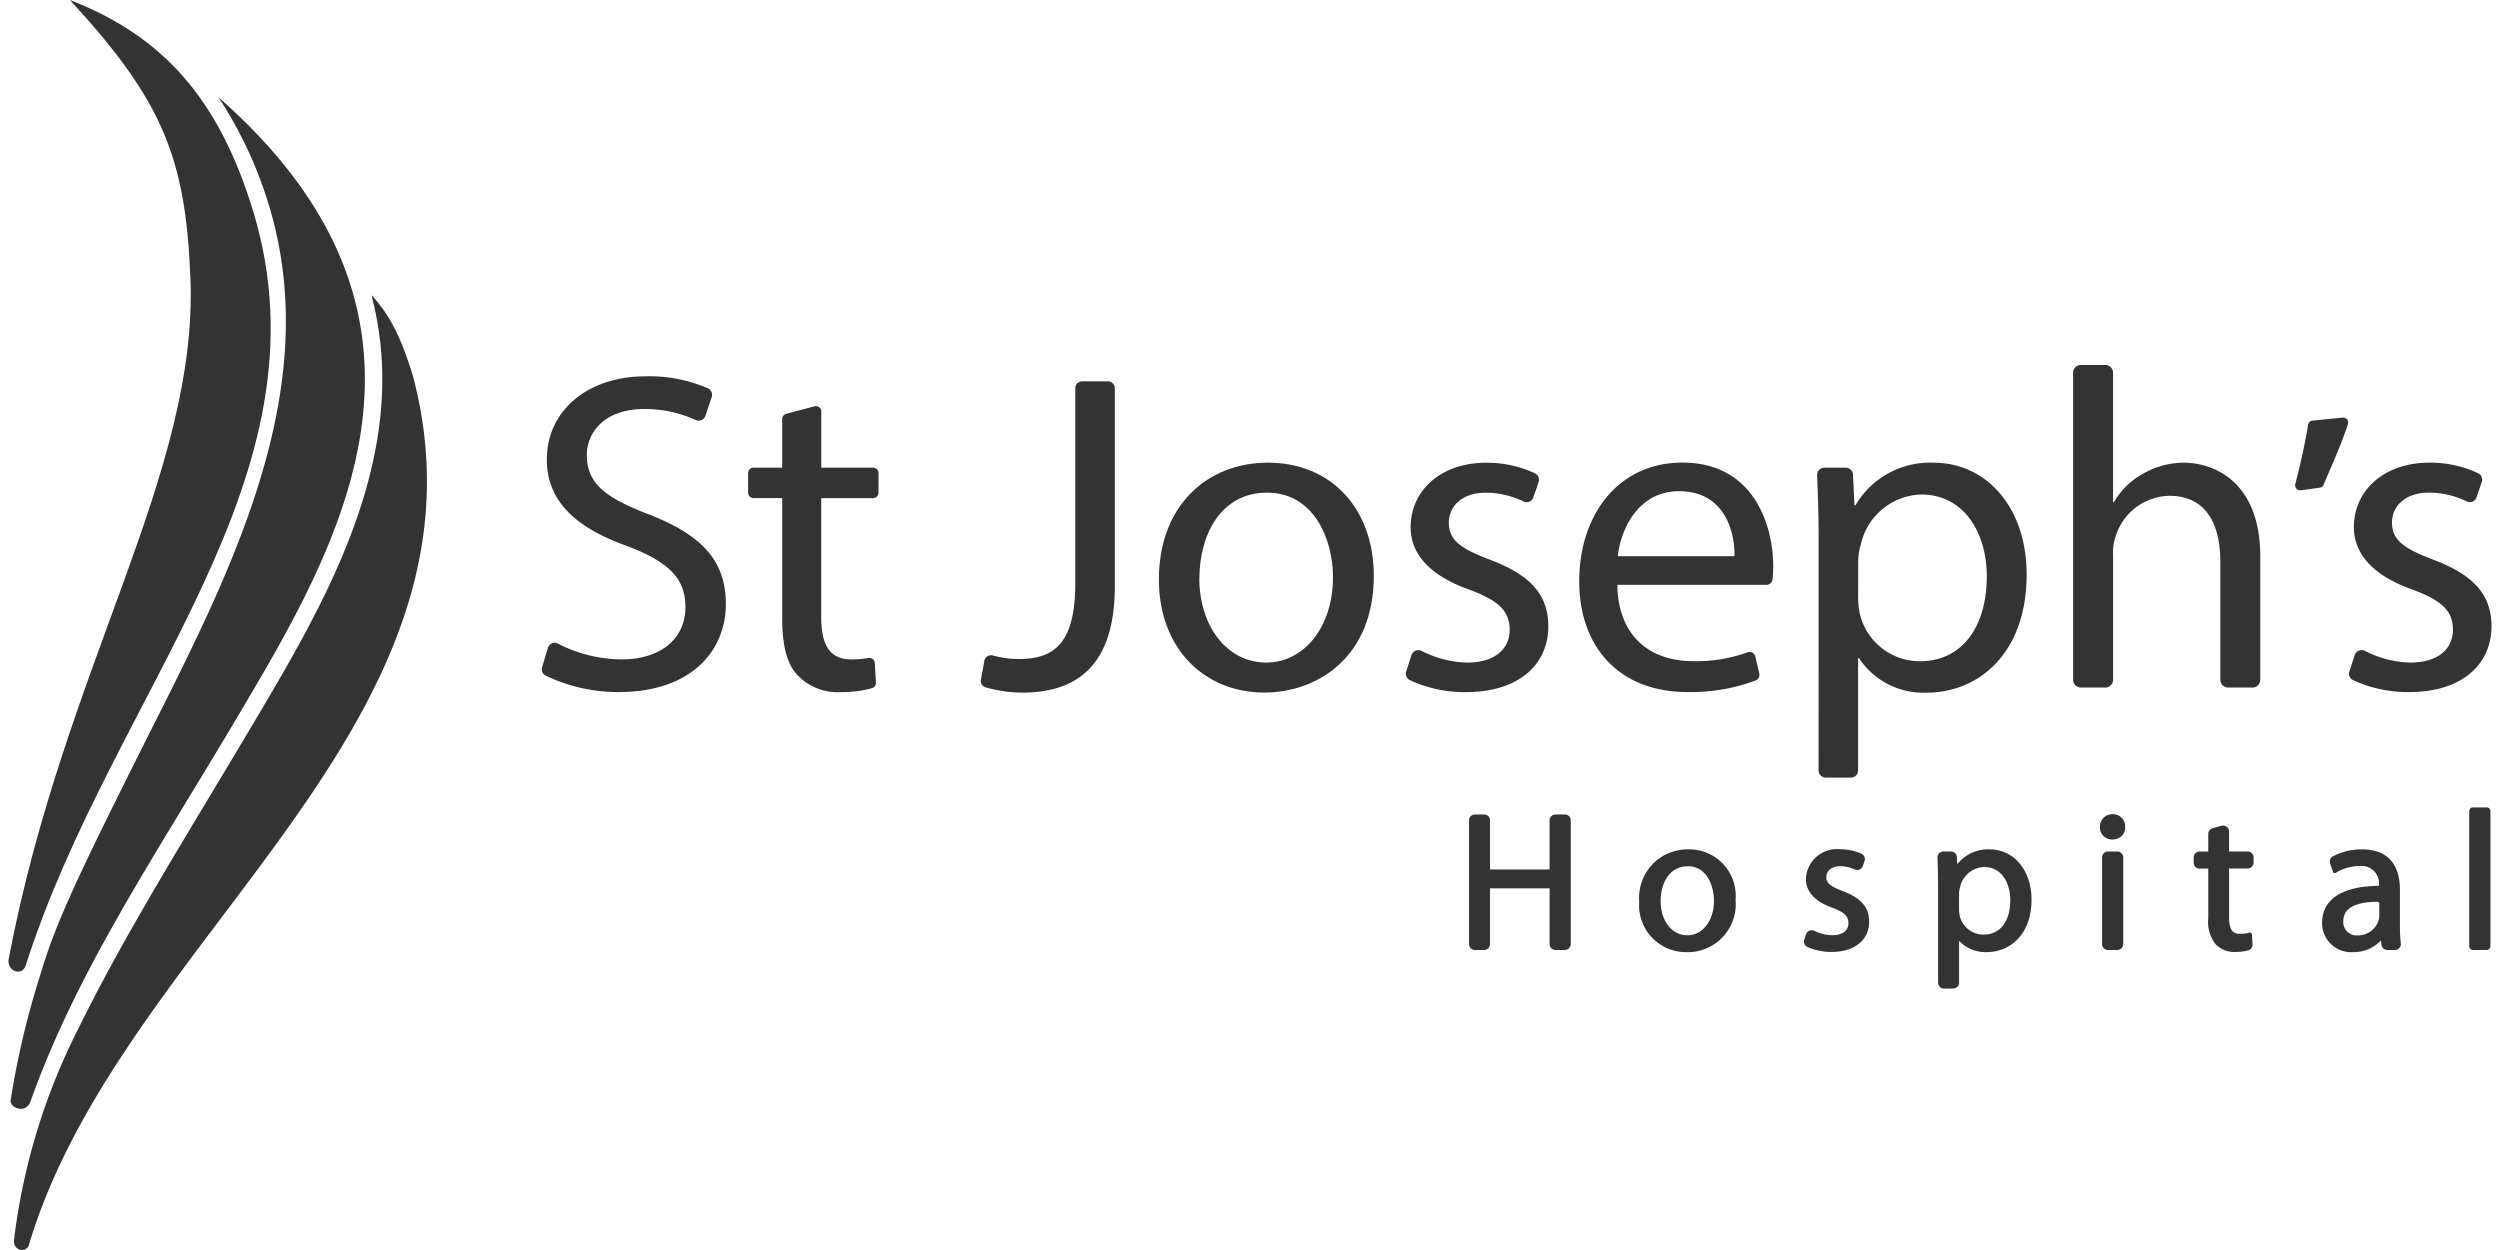 <?xml version="1.0" encoding="UTF-8"?>
<svg xmlns="http://www.w3.org/2000/svg" xmlns:xlink="http://www.w3.org/1999/xlink" id="Group_460" data-name="Group 460" width="200px" height="100px" viewBox="0 0 208.02 104.718">
  <defs>
    <clipPath id="clip-path">
      <rect id="Rectangle_1554" data-name="Rectangle 1554" width="208.02" height="104.718" fill="#333"></rect>
    </clipPath>
  </defs>
  <g id="Group_459" data-name="Group 459" transform="translate(0 0)" clip-path="url(#clip-path)">
    <path id="Path_543" data-name="Path 543" d="M5.146,0c7.84,8.484,9.679,13.293,10.095,23.2C15.936,39.732,4.717,55.733.033,80.263c-.261,1.064,1.122,1.633,1.43.569C8.8,57.881,27.282,40.02,20.5,17.693,17.6,8.153,12.823,2.979,5.146,0" transform="translate(0 0)" fill="#333" fill-rule="evenodd"></path>
    <path id="Path_544" data-name="Path 544" d="M19.35,56.7C12.1,68.945,5.693,78.336,1.788,89.29c-.405,1.135-1.776.542-1.667-.1A71.014,71.014,0,0,1,2.608,78.685c1.218-4.065,2.675-7.328,8.352-18.658,7.051-14.074,15.6-29.749,10.834-45.671a34.971,34.971,0,0,0-4.26-9.168C38.654,23.739,27.855,42.353,19.35,56.7" transform="translate(0.065 2.965)" fill="#333" fill-rule="evenodd"></path>
    <path id="Path_545" data-name="Path 545" d="M1.561,95.245c-.185.781-1.427.592-1.251-.475A53.216,53.216,0,0,1,5.758,77.036C8.8,70.856,12.5,64.694,16.612,57.847c1.254-2.085,2.544-4.232,3.867-6.462,5.849-9.869,13.184-22.261,9.826-35.4-.009-.08-.016-.16-.027-.242,1.276,1.482,2.268,2.893,3.476,6.885C41.276,51.679,9.275,69.5,1.561,95.245" transform="translate(0.168 8.996)" fill="#333" fill-rule="evenodd"></path>
    <path id="Path_546" data-name="Path 546" d="M85.115,54.775a.5.5,0,0,1-.5-.5v-4.5l0-.165H79.623l0,.167v4.5a.5.5,0,0,1-.5.5h-.757a.5.5,0,0,1-.5-.5V43.92a.5.5,0,0,1,.5-.5h.757a.5.5,0,0,1,.5.5v3.944l0,.163h4.992l0-.168,0-3.94a.5.5,0,0,1,.5-.5h.772a.5.5,0,0,1,.5.5V54.273a.5.5,0,0,1-.5.5Z" transform="translate(44.494 24.81)" fill="#333"></path>
    <path id="Path_547" data-name="Path 547" d="M90.9,53.89a3.93,3.93,0,0,1-3.963-4.238,4.055,4.055,0,0,1,4.094-4.372,3.894,3.894,0,0,1,3.977,4.238A4.016,4.016,0,0,1,90.9,53.89M91,46.7c-1.567,0-2.268,1.458-2.268,2.906,0,1.664.94,2.873,2.235,2.873S93.2,51.253,93.2,49.568c0-.993-.46-2.873-2.2-2.873" transform="translate(49.679 25.875)" fill="#333"></path>
    <path id="Path_548" data-name="Path 548" d="M98.041,53.875a4.883,4.883,0,0,1-2.046-.426.493.493,0,0,1-.248-.605l.145-.446a.5.5,0,0,1,.695-.291,3.542,3.542,0,0,0,1.488.368c.856,0,1.369-.377,1.369-1.009,0-.594-.344-.921-1.362-1.3-1.82-.649-2.2-1.664-2.2-2.4a2.6,2.6,0,0,1,2.9-2.491,4.3,4.3,0,0,1,1.743.365.5.5,0,0,1,.269.624l-.141.412a.491.491,0,0,1-.468.33.533.533,0,0,1-.214-.046,2.927,2.927,0,0,0-1.221-.267c-.69,0-1.155.366-1.155.91,0,.506.313.77,1.4,1.185,1.512.574,2.186,1.359,2.186,2.543,0,1.545-1.229,2.541-3.129,2.541" transform="translate(54.699 25.874)" fill="#333"></path>
    <path id="Path_549" data-name="Path 549" d="M103.388,56.947a.5.5,0,0,1-.5-.5V48.211c0-.886-.025-1.626-.05-2.231a.491.491,0,0,1,.138-.368.5.5,0,0,1,.363-.154h.627a.5.5,0,0,1,.5.478l.03.589a3.294,3.294,0,0,1,2.7-1.246c2.04,0,3.52,1.762,3.52,4.191,0,3.053-1.892,4.42-3.767,4.42a3.053,3.053,0,0,1-2.3-.948v3.5a.5.5,0,0,1-.5.5Zm3.361-10.186a2.13,2.13,0,0,0-2.011,1.656,2.175,2.175,0,0,0-.093.547V50.32a3.057,3.057,0,0,0,.063.558,2.043,2.043,0,0,0,1.993,1.545c1.378,0,2.235-1.1,2.235-2.887,0-1.381-.677-2.775-2.186-2.775" transform="translate(58.765 25.874)" fill="#333"></path>
    <path id="Path_550" data-name="Path 550" d="M112.177,54.782a.5.5,0,0,1-.5-.5V47.03a.5.5,0,0,1,.5-.5h.773a.5.5,0,0,1,.5.5v7.249a.5.5,0,0,1-.5.5Zm.354-9.256a1.021,1.021,0,0,1-1.036-1.053,1.044,1.044,0,0,1,1.069-1.067,1.025,1.025,0,0,1,1.051,1.067.993.993,0,0,1-.275.734,1.107,1.107,0,0,1-.809.319" transform="translate(63.714 24.804)" fill="#333"></path>
    <path id="Path_551" data-name="Path 551" d="M120,54.6a2.152,2.152,0,0,1-1.68-.663,3.044,3.044,0,0,1-.6-2.172V47.609l-.157.008h-.567a.5.5,0,0,1-.5-.5v-.429a.5.5,0,0,1,.5-.5h.559l.165,0V44.713a.5.5,0,0,1,.372-.486l.74-.2a.458.458,0,0,1,.13-.017.5.5,0,0,1,.5.5v1.664l.17.006,1.388,0a.5.5,0,0,1,.5.5v.429a.5.5,0,0,1-.5.5h-1.394l-.163-.008v4.106c0,1.2.437,1.369.91,1.369a3,3,0,0,0,.789-.093.227.227,0,0,1,.046-.006.18.18,0,0,1,.1.031.176.176,0,0,1,.069.127l.049.82a.5.5,0,0,1-.376.519A4.374,4.374,0,0,1,120,54.6" transform="translate(66.569 25.15)" fill="#333"></path>
    <path id="Path_552" data-name="Path 552" d="M125.93,53.889a2.434,2.434,0,0,1-2.59-2.442c0-1.985,1.689-3.088,4.758-3.11a1.458,1.458,0,0,0-1.63-1.658,3.766,3.766,0,0,0-1.967.561.157.157,0,0,1-.091.028.178.178,0,0,1-.057-.009.172.172,0,0,1-.1-.105l-.239-.688a.5.5,0,0,1,.225-.6,5.205,5.205,0,0,1,2.447-.585c2.626,0,3.177,1.851,3.177,3.407v2.959a13.2,13.2,0,0,0,.074,1.51.494.494,0,0,1-.121.387.5.5,0,0,1-.377.168h-.625a.5.5,0,0,1-.5-.445l-.041-.355a3.176,3.176,0,0,1-2.341.979m2.041-4.219c-1.894.017-2.854.561-2.854,1.615a1.111,1.111,0,0,0,1.188,1.2,1.809,1.809,0,0,0,1.754-1.21,1.3,1.3,0,0,0,.072-.4V49.835a.162.162,0,0,0-.16-.165v0Z" transform="translate(70.482 25.874)" fill="#333"></path>
    <path id="Rectangle_1553" data-name="Rectangle 1553" d="M.32,0H1.458a.319.319,0,0,1,.319.319v11.31a.319.319,0,0,1-.319.319H.32a.32.32,0,0,1-.32-.32V.32A.32.32,0,0,1,.32,0Z" transform="translate(206.15 67.638)" fill="#333"></path>
    <path id="Path_553" data-name="Path 553" d="M28.947,42.809a.589.589,0,0,1,.834-.357A11.787,11.787,0,0,0,35.1,43.775c3.386,0,5.366-1.79,5.366-4.378,0-2.4-1.372-3.767-4.834-5.1-4.188-1.485-6.776-3.655-6.776-7.27,0-4,3.311-6.966,8.3-6.966a12.32,12.32,0,0,1,5.2,1.01.6.6,0,0,1,.313.732l-.531,1.571a.592.592,0,0,1-.8.352A10.271,10.271,0,0,0,37.04,22.8c-3.5,0-4.834,2.093-4.834,3.844,0,2.4,1.56,3.578,5.1,4.948,4.34,1.675,6.547,3.768,6.547,7.537,0,3.958-2.929,7.384-8.982,7.384a14.032,14.032,0,0,1-6.126-1.384.6.6,0,0,1-.288-.7Z" transform="translate(16.247 11.464)" fill="#333"></path>
    <path id="Path_554" data-name="Path 554" d="M45.561,22.108v4.24l0,.456H49.9a.458.458,0,0,1,.457.457V28.9a.456.456,0,0,1-.457.456H45.556l0,.457v9.477c0,2.285.647,3.578,2.513,3.578a8.14,8.14,0,0,0,1.446-.119.457.457,0,0,1,.528.426l.1,1.634a.462.462,0,0,1-.324.467,9.181,9.181,0,0,1-2.626.333A4.646,4.646,0,0,1,43.581,44.2c-.951-.99-1.293-2.626-1.293-4.8V29.354h-2.4a.456.456,0,0,1-.457-.456V27.261a.458.458,0,0,1,.457-.457h2.4V22.74a.456.456,0,0,1,.338-.442l2.36-.632a.457.457,0,0,1,.575.442" transform="translate(22.533 12.372)" fill="#333"></path>
    <path id="Path_555" data-name="Path 555" d="M60.329,20.329h2.153a.58.58,0,0,1,.58.578V37.5c0,6.814-3.35,8.907-7.765,8.907a11.593,11.593,0,0,1-3.058-.44.577.577,0,0,1-.393-.658l.286-1.56a.579.579,0,0,1,.734-.449,8.24,8.24,0,0,0,2.164.291c2.968,0,4.721-1.333,4.721-6.355V20.907a.578.578,0,0,1,.578-.578" transform="translate(29.622 11.617)" fill="#333"></path>
    <path id="Path_556" data-name="Path 556" d="M79.334,34.142c0,6.812-4.721,9.782-9.174,9.782-4.986,0-8.83-3.654-8.83-9.479,0-6.165,4.034-9.781,9.135-9.781,5.29,0,8.869,3.844,8.869,9.477m-14.618.19c0,4.035,2.323,7.079,5.6,7.079,3.2,0,5.6-3.006,5.6-7.156,0-3.119-1.562-7.078-5.52-7.078s-5.671,3.654-5.671,7.155" transform="translate(35.047 14.095)" fill="#333"></path>
    <path id="Path_557" data-name="Path 557" d="M74.97,40.785a.607.607,0,0,1,.858-.346,8.738,8.738,0,0,0,3.789.973c2.436,0,3.578-1.218,3.578-2.741,0-1.6-.952-2.473-3.426-3.386C76.456,34.1,74.9,32.277,74.9,30.069c0-2.968,2.4-5.4,6.357-5.4a9.512,9.512,0,0,1,4.054.888.6.6,0,0,1,.306.743l-.435,1.267a.6.6,0,0,1-.828.349,7.243,7.243,0,0,0-3.173-.734c-1.978,0-3.083,1.141-3.083,2.511,0,1.523,1.1,2.208,3.5,3.121,3.2,1.218,4.834,2.816,4.834,5.558,0,3.236-2.513,5.517-6.889,5.517a10.928,10.928,0,0,1-4.7-1,.613.613,0,0,1-.317-.739Z" transform="translate(42.568 14.095)" fill="#333"></path>
    <path id="Path_558" data-name="Path 558" d="M86.936,34.9s0,.242.017.531c.289,4.144,3.083,5.863,6.3,5.863a12.452,12.452,0,0,0,4.57-.737.5.5,0,0,1,.668.357l.335,1.406a.507.507,0,0,1-.308.592,15.451,15.451,0,0,1-5.72.97c-5.671,0-9.058-3.731-9.058-9.287s3.272-9.935,8.638-9.935c6.016,0,7.614,5.291,7.614,8.679a10.113,10.113,0,0,1-.063,1.109.5.5,0,0,1-.506.451Zm9.8-2.4a4.031,4.031,0,0,0,0-.536c-.118-2.109-1.168-4.908-4.631-4.908-3.1,0-4.606,2.612-5.044,4.834-.061.316-.088.61-.088.61Z" transform="translate(47.851 14.094)" fill="#333"></path>
    <path id="Path_559" data-name="Path 559" d="M96.547,31.1c0-2.079-.06-3.8-.126-5.382a.607.607,0,0,1,.605-.632h1.8a.606.606,0,0,1,.6.577l.124,2.583h.077a7.242,7.242,0,0,1,6.547-3.578c4.453,0,7.8,3.768,7.8,9.364,0,6.622-4.034,9.9-8.374,9.9a6.456,6.456,0,0,1-5.67-2.893h-.077v9.405a.606.606,0,0,1-.605.607h-2.1a.606.606,0,0,1-.605-.607Zm3.311,4.911a7.6,7.6,0,0,0,.152,1.37,5.17,5.17,0,0,0,5.024,3.921c3.54,0,5.6-2.893,5.6-7.119,0-3.691-1.942-6.85-5.481-6.85a5.344,5.344,0,0,0-5.063,4.149,5.4,5.4,0,0,0-.228,1.37Z" transform="translate(55.099 14.094)" fill="#333"></path>
    <path id="Path_560" data-name="Path 560" d="M110.718,19.457h2.046a.652.652,0,0,1,.652.651V30.952h.075a6.2,6.2,0,0,1,2.4-2.36,6.9,6.9,0,0,1,3.426-.951c2.473,0,6.432,1.521,6.432,7.878v10.31a.651.651,0,0,1-.651.652h-2.046a.653.653,0,0,1-.652-.652V35.9c0-2.97-1.1-5.481-4.263-5.481a4.811,4.811,0,0,0-4.491,3.349,4.065,4.065,0,0,0-.228,1.6V45.829a.653.653,0,0,1-.652.652h-2.046a.653.653,0,0,1-.652-.652V20.108a.652.652,0,0,1,.652-.651" transform="translate(62.897 11.118)" fill="#333"></path>
    <path id="Path_561" data-name="Path 561" d="M125.257,40.779a.6.6,0,0,1,.852-.343,8.738,8.738,0,0,0,3.793.974c2.436,0,3.578-1.218,3.578-2.741,0-1.6-.952-2.473-3.426-3.386-3.311-1.18-4.873-3.006-4.873-5.214,0-2.968,2.4-5.406,6.357-5.406a9.5,9.5,0,0,1,4.059.889.6.6,0,0,1,.3.737l-.44,1.276a.593.593,0,0,1-.822.346,7.253,7.253,0,0,0-3.177-.735c-1.978,0-3.083,1.142-3.083,2.511,0,1.523,1.1,2.208,3.5,3.122,3.2,1.218,4.835,2.816,4.835,5.557,0,3.236-2.513,5.519-6.891,5.519a10.919,10.919,0,0,1-4.7-1,.607.607,0,0,1-.314-.732Z" transform="translate(71.304 14.094)" fill="#333"></path>
    <path id="Path_562" data-name="Path 562" d="M124.289,27.885c.669-1.586,1.515-3.432,2.038-5.08a.42.42,0,0,0-.446-.541l-2.516.248a.416.416,0,0,0-.372.347c-.244,1.491-.636,3.291-1.076,4.969a.421.421,0,0,0,.465.525l1.579-.218a.414.414,0,0,0,.328-.25" transform="translate(69.661 12.721)" fill="#333"></path>
  </g>
</svg>
